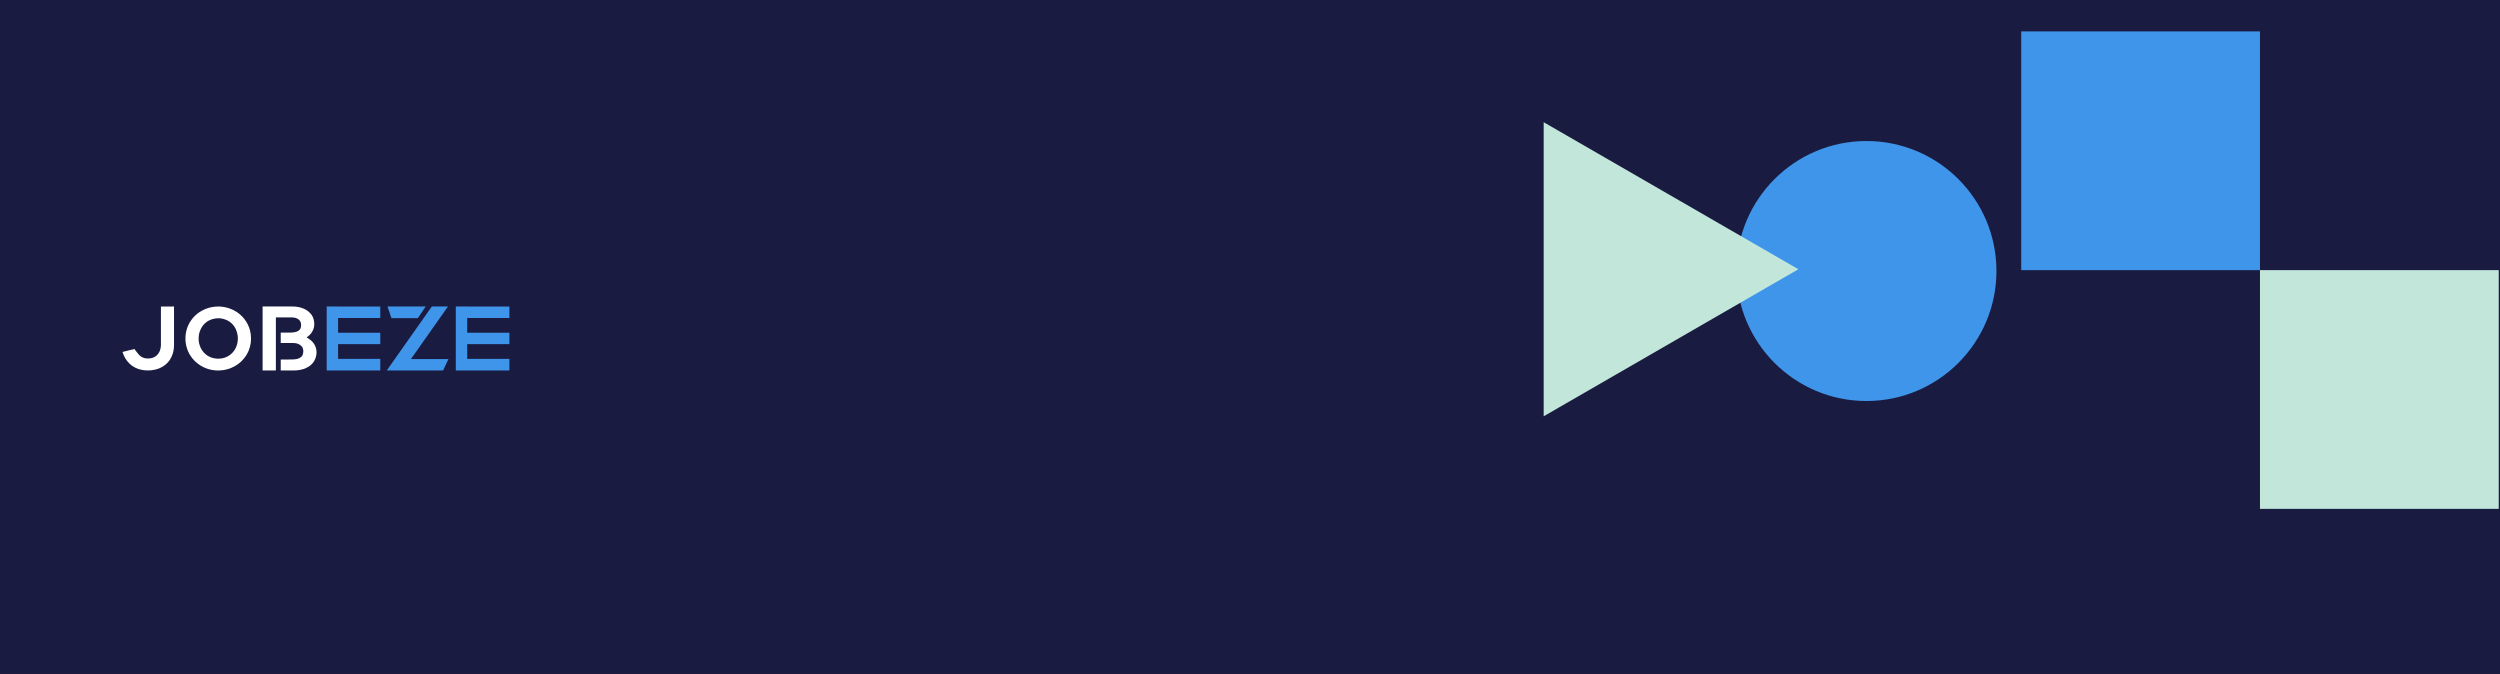 <svg width="664" height="179" viewBox="0 0 664 179" fill="none" xmlns="http://www.w3.org/2000/svg">
<rect x="0" y="0" width="664" height="179" fill="#333333" stroke="none"/>
<g clip-path="url(#clip0_140_2367)">
<rect width="664" height="179" fill="#1A1B41"/>
<g clip-path="url(#clip1_140_2367)">
<g clip-path="url(#clip2_140_2367)">
<path d="M57.908 81.404C58.98 81.414 59.985 81.579 60.964 81.919C61.675 82.166 62.339 82.496 62.963 82.919C63.988 83.609 64.822 84.485 65.466 85.541C66.09 86.561 66.461 87.664 66.61 88.849C66.796 90.359 66.595 91.812 66.013 93.219C65.734 93.888 65.358 94.507 64.91 95.079C63.947 96.305 62.741 97.196 61.293 97.768C60.531 98.067 59.743 98.258 58.929 98.345C58.022 98.443 57.12 98.407 56.219 98.237C55.42 98.088 54.658 97.825 53.936 97.464C52.849 96.918 51.907 96.186 51.139 95.238C50.5 94.455 50.011 93.59 49.691 92.631C49.511 92.095 49.392 91.549 49.32 90.987C49.197 89.988 49.238 88.993 49.459 88.009C49.681 87.025 50.067 86.108 50.629 85.268C51.633 83.753 53.004 82.677 54.699 82.017C55.791 81.589 56.847 81.43 57.908 81.409V81.404ZM52.751 90.003C52.757 90.276 52.782 90.653 52.855 91.023C53.05 92.018 53.468 92.904 54.158 93.651C54.678 94.213 55.297 94.641 56.018 94.914C56.636 95.151 57.275 95.264 57.939 95.264C58.609 95.264 59.258 95.161 59.887 94.924C60.809 94.574 61.556 93.996 62.138 93.203C62.653 92.497 62.963 91.709 63.102 90.848C63.179 90.349 63.2 89.844 63.153 89.344C63.096 88.731 62.942 88.138 62.695 87.571C62.154 86.335 61.257 85.448 60.016 84.933C58.913 84.475 57.764 84.403 56.61 84.707C54.869 85.165 53.72 86.278 53.091 87.948C52.855 88.576 52.767 89.231 52.757 90.003H52.751Z" fill="white"/>
<path d="M42.746 81.419L46.219 81.404C46.219 81.404 46.219 88.669 46.219 91.632C46.219 92.677 46.038 93.692 45.611 94.651C45.353 95.233 45.018 95.764 44.586 96.238C43.679 97.243 42.551 97.861 41.242 98.17C40.505 98.345 39.758 98.412 39.001 98.386C38.171 98.361 37.373 98.216 36.595 97.938C35.807 97.65 35.101 97.227 34.483 96.66C33.555 95.805 32.947 94.749 32.561 93.559C32.551 93.533 32.545 93.517 32.53 93.481C32.664 93.419 35.724 92.698 35.724 92.698C35.724 92.698 35.863 92.94 35.961 93.049C36.095 93.203 36.219 93.368 36.343 93.533C36.518 93.754 36.682 93.981 36.873 94.192C37.455 94.847 38.197 95.177 39.068 95.207C39.459 95.223 39.851 95.207 40.237 95.115C41.283 94.857 42.004 94.218 42.427 93.234C42.623 92.781 42.71 92.301 42.736 91.812C42.746 91.642 42.741 91.472 42.741 91.297C42.741 88.112 42.741 81.419 42.741 81.419H42.746Z" fill="white"/>
<path d="M84.013 92.909C83.91 92.111 83.55 91.425 83.019 90.828C82.628 90.39 82.159 90.05 81.654 89.756C81.587 89.72 81.525 89.679 81.448 89.632C81.535 89.519 81.644 89.468 81.736 89.395C82.385 88.916 82.88 88.313 83.184 87.561C83.436 86.948 83.509 86.304 83.457 85.65C83.364 84.495 82.87 83.542 81.994 82.79C81.18 82.094 80.211 81.739 79.176 81.533C78.64 81.43 78.084 81.404 77.527 81.404C75.065 81.404 72.602 81.404 70.139 81.404C70.062 81.404 69.907 81.404 69.907 81.404H69.748C69.748 81.404 69.748 81.667 69.748 81.78C69.748 87.19 69.748 98.392 69.748 98.392H73.267C73.267 98.392 73.277 89.127 73.272 84.722C73.272 84.634 73.272 84.547 73.272 84.464C73.272 84.413 73.282 84.367 73.292 84.305C73.4 84.305 73.493 84.294 73.586 84.294C74.833 84.294 76.085 84.294 77.332 84.294C77.563 84.294 77.8 84.305 78.032 84.336C78.424 84.387 78.795 84.501 79.129 84.717C79.552 84.985 79.825 85.366 79.928 85.856C80.031 86.335 79.954 86.824 79.794 87.293C79.583 87.7 79.135 87.973 78.671 88.128C78.274 88.257 77.857 88.303 77.445 88.324C77.306 88.329 77.167 88.329 77.028 88.334H74.56V91.096H75.806C76.749 91.096 76.77 91.096 77.713 91.096C77.991 91.096 78.269 91.111 78.542 91.157C79.207 91.271 79.804 91.564 80.268 92.152C80.278 92.167 80.289 92.178 80.294 92.193C80.68 92.966 80.644 93.754 80.263 94.512C80.263 94.512 80.263 94.517 80.258 94.522C79.902 94.95 79.469 95.177 78.996 95.305C78.661 95.393 78.316 95.45 77.97 95.46C77.553 95.475 77.136 95.475 76.724 95.481C76.605 95.481 76.487 95.486 76.368 95.496H74.56V98.392H76.646C77.089 98.392 77.347 98.392 78.109 98.392C78.975 98.392 79.82 98.268 80.644 98C81.216 97.814 81.757 97.552 82.241 97.196C82.756 96.82 83.184 96.356 83.498 95.79C84.003 94.888 84.163 93.919 84.029 92.899L84.013 92.909Z" fill="white"/>
<path d="M135.296 84.454V81.424H124.09V81.404H121.061V81.424V84.454V88.37V91.4V95.321V95.64V98.397H124.09H135.296V95.321H124.09V91.4H135.296V88.37H124.09V84.454H135.296Z" fill="#3F95EA"/>
<path d="M101.005 84.454V81.424H89.799V81.404H86.77V81.424V84.454V88.37V91.4V95.321V95.64V98.397H89.799H101.005V95.321H89.799V91.4H101.005V88.37H89.799V84.454H101.005Z" fill="#3F95EA"/>
<path d="M118.964 95.362C117.857 95.362 116.775 95.362 115.698 95.362C114.621 95.362 113.544 95.362 112.468 95.362H109.155C109.243 95.233 109.289 95.156 109.346 95.079C111.963 91.369 114.575 87.659 117.192 83.949C117.738 83.176 118.284 82.403 118.825 81.63C118.866 81.569 118.928 81.517 118.933 81.404C117.517 81.404 116.115 81.404 114.704 81.404C114.647 81.481 114.59 81.558 114.534 81.636C111.236 86.309 107.944 90.982 104.647 95.661C104.055 96.506 103.457 97.351 102.864 98.196C102.828 98.247 102.761 98.294 102.792 98.397C102.89 98.397 102.993 98.397 103.091 98.397C107.615 98.397 112.133 98.397 116.656 98.397C116.703 98.397 116.749 98.397 116.795 98.397H117.676L117.924 97.882C117.965 97.82 118.006 97.758 118.042 97.686C118.073 97.624 118.099 97.562 118.125 97.495C118.166 97.392 118.207 97.294 118.243 97.191L119.114 95.362H118.954H118.964Z" fill="#3F95EA"/>
<path d="M110.973 84.501L113.065 81.404H102.916L103.962 84.501H110.973Z" fill="#3F95EA"/>
</g>
</g>
<g clip-path="url(#clip3_140_2367)">
<rect width="126.833" height="126.833" transform="matrix(1 0 0 -1 410 135.164)" fill="#1A1B41"/>
<circle cx="34.527" cy="34.527" r="34.527" transform="matrix(1 0 0 -1 461.203 106.509)" fill="#3F95EA"/>
<path d="M477.644 71.512L409.648 32.255L409.648 110.77L477.644 71.512Z" fill="#C2E7DA"/>
</g>
<g clip-path="url(#clip4_140_2367)">
<rect width="126.833" height="126.833" transform="matrix(1 0 0 -1 410 4.331)" fill="#1A1B41"/>
</g>
<rect width="126.833" height="126.833" transform="translate(536.833 -122.502)" fill="#1A1B41"/>
<g clip-path="url(#clip5_140_2367)">
<rect width="126.833" height="126.833" transform="translate(536.833 8.331)" fill="#1A1B41"/>
<rect x="536.833" y="8.331" width="63.416" height="63.416" fill="#3F95EA"/>
<rect x="600.249" y="71.747" width="63.416" height="63.416" fill="#C2E7DA"/>
</g>
</g>
<defs>
<clipPath id="clip0_140_2367">
<rect width="664" height="179" fill="white"/>
</clipPath>
<clipPath id="clip1_140_2367">
<rect width="103.831" height="19" fill="white" transform="translate(32 80)"/>
</clipPath>
<clipPath id="clip2_140_2367">
<rect width="102.761" height="16.993" fill="white" transform="translate(32.535 81.404)"/>
</clipPath>
<clipPath id="clip3_140_2367">
<rect width="126.833" height="126.833" fill="white" transform="matrix(1 0 0 -1 410 135.164)"/>
</clipPath>
<clipPath id="clip4_140_2367">
<rect width="126.833" height="126.833" fill="white" transform="matrix(1 0 0 -1 410 4.331)"/>
</clipPath>
<clipPath id="clip5_140_2367">
<rect width="126.833" height="126.833" fill="white" transform="translate(536.833 8.331)"/>
</clipPath>
</defs>
</svg>
